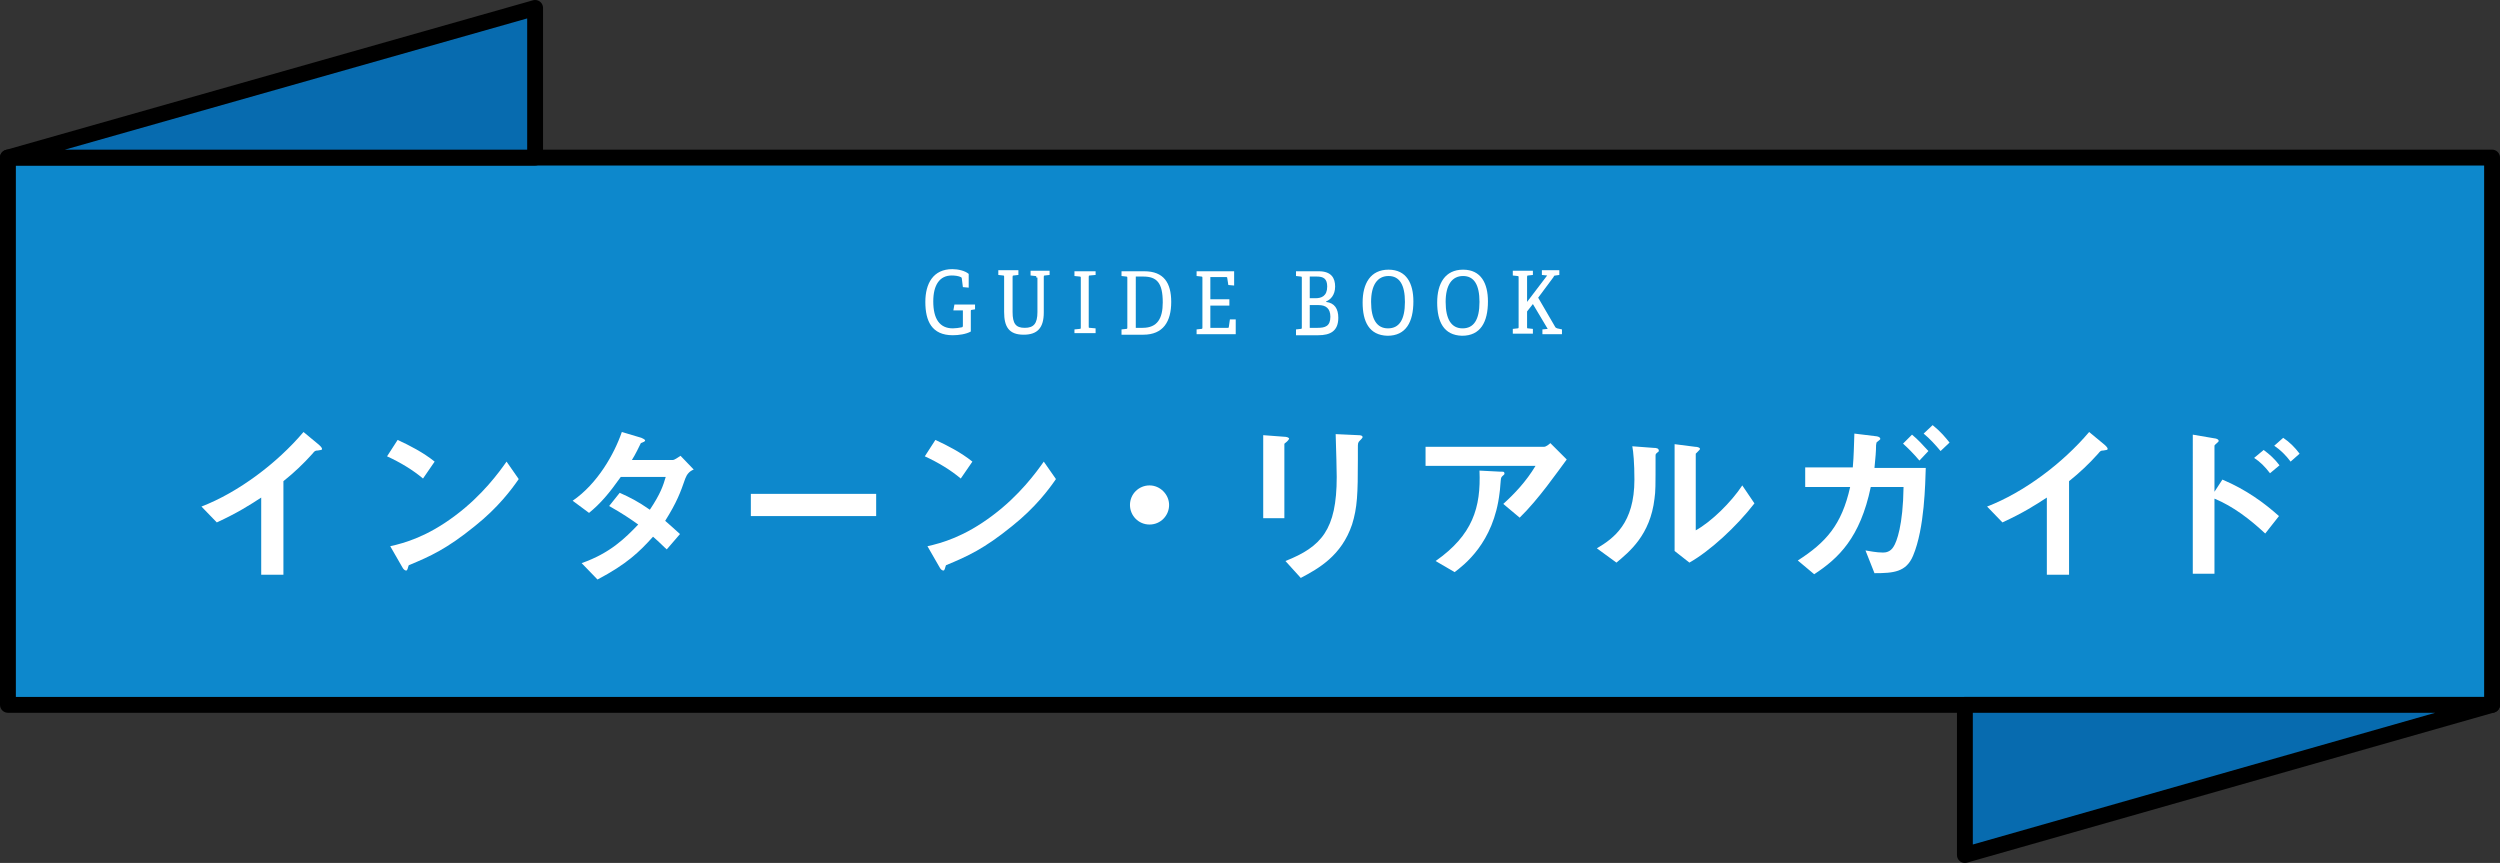 <?xml version="1.0" encoding="utf-8"?>
<!-- Generator: Adobe Illustrator 23.0.2, SVG Export Plug-In . SVG Version: 6.00 Build 0)  -->
<svg version="1.1" id="レイヤー_1" xmlns="http://www.w3.org/2000/svg" xmlns:xlink="http://www.w3.org/1999/xlink" x="0px"
	 y="0px" viewBox="0 0 472.8 163.2" style="enable-background:new 0 0 472.8 163.2;" xml:space="preserve">
<rect x="0" y="0" width="472.8" height="163.2" fill="#333333" stroke="none"/>
<style type="text/css">
	.st0{fill:#0D88CC;stroke:#000000;stroke-width:3;stroke-linecap:round;stroke-linejoin:round;stroke-miterlimit:10;}
	.st1{fill:#076BAF;stroke:#000000;stroke-width:3;stroke-linecap:round;stroke-linejoin:round;stroke-miterlimit:10;}
	.st2{fill:#FFFFFF;}
</style>
<g>
	<rect x="1.5" y="29.8" class="st0" width="469.8" height="103.5"/>
	<polygon class="st1" points="1.5,29.8 101.2,1.5 101.2,29.8 	"/>
	<polygon class="st1" points="471.3,133.3 371.6,161.7 371.6,133.3 	"/>
</g>
<g>
	<g>
		<path class="st2" d="M183.8,58.6c-0.2,0-0.2,0.1-0.2,0.2v3.9c-0.9,0.5-2.3,0.7-3.4,0.7c-4,0-5.2-2.7-5.2-6.3
			c0-3.5,1.5-6.2,5.1-6.2c1.1,0,2.4,0.3,3.1,0.9v2.6l-1.1-0.1l-0.2-1.6c0-0.1,0-0.2-0.2-0.3c-0.4-0.2-1.1-0.3-1.7-0.3
			c-2.3,0-3.5,1.8-3.5,4.9c0,3.3,1.2,5.1,3.7,5.1c0.5,0,1.2-0.1,1.7-0.2c0.1,0,0.2-0.1,0.2-0.3v-2.9h-1.8l0.2-1.1h3.9v0.9
			L183.8,58.6z"/>
		<path class="st2" d="M196,52.5c0-0.2,0-0.3-0.2-0.3l-0.9-0.1v-0.9h3.6V52l-0.9,0.1c-0.2,0-0.2,0.1-0.2,0.3v6.7
			c0,2.9-1.2,4.2-3.8,4.2c-2.8,0-3.7-1.5-3.7-4.3v-6.6c0-0.2,0-0.3-0.2-0.3l-0.9-0.1v-0.9h3.8V52l-0.9,0.1c-0.2,0-0.2,0.1-0.2,0.3
			V59c0,2.2,0.6,3,2.3,3s2.4-0.8,2.4-3v-6.5H196z"/>
		<path class="st2" d="M203.2,63.2v-0.9l1-0.1c0.2,0,0.2-0.1,0.2-0.3v-9.3c0-0.2,0-0.3-0.2-0.3l-1-0.1v-0.9h4V52l-1.1,0.1
			c-0.2,0-0.2,0.1-0.2,0.3v9.3c0,0.3,0,0.3,0.2,0.3l1.1,0.1V63h-4V63.2z"/>
		<path class="st2" d="M212.1,63.2v-0.9l0.9-0.1c0.2,0,0.2-0.1,0.2-0.3v-9.3c0-0.2,0-0.3-0.2-0.3l-0.9-0.1v-0.9h4.3
			c3.7,0,5.1,2.2,5.1,5.8c0,3.7-1.5,6.2-5.3,6.2h-4.1V63.2z M216.1,62c2.8,0,3.8-1.8,3.8-4.8c0-3.7-1.1-4.9-3.7-4.9h-1.4V62H216.1z"
			/>
		<path class="st2" d="M226.3,63.2v-0.9l0.9-0.1c0.2,0,0.2-0.1,0.2-0.3v-9.3c0-0.2,0-0.3-0.2-0.3l-0.9-0.1v-0.9h7.1V54l-1.1-0.1
			l-0.2-1.3c0-0.2-0.1-0.2-0.2-0.2h-3v4.2h3.6v1.2h-3.6V62h3.3c0.1,0,0.2,0,0.2-0.2l0.2-1.4h1.1v2.8
			C233.7,63.2,226.3,63.2,226.3,63.2z"/>
		<path class="st2" d="M245.1,63.2v-0.9l0.9-0.1c0.2,0,0.2-0.1,0.2-0.3v-9.3c0-0.2,0-0.3-0.2-0.3l-0.9-0.1v-0.9h4.3
			c2.4,0,3.1,1.3,3.1,2.9c0,1.6-0.9,2.5-1.7,2.8v0.1c1.6,0.2,2.3,1.3,2.3,3c0,2.5-1.5,3.3-3.8,3.3h-4.2L245.1,63.2L245.1,63.2z
			 M248.8,56.4c1.1,0,2.2-0.4,2.2-2.2c0-1.5-0.7-1.9-2-1.9h-1.3v4.1C247.7,56.4,248.8,56.4,248.8,56.4z M249.2,62
			c1.4,0,2.4-0.3,2.4-2.1c0-1.6-0.9-2.2-2.2-2.2h-1.7V62H249.2z"/>
		<path class="st2" d="M257.7,57.2c0-3.6,1.5-6.2,4.9-6.2s4.7,2.6,4.7,6c0,3.9-1.4,6.5-4.9,6.5C258.9,63.4,257.7,60.8,257.7,57.2z
			 M265.7,57.1c0-3.2-1-4.9-3.1-4.9s-3.3,1.7-3.3,4.9c0,3.3,1.1,5,3.2,5C264.6,62.1,265.7,60.5,265.7,57.1z"/>
		<path class="st2" d="M271.8,57.2c0-3.6,1.5-6.2,4.9-6.2s4.7,2.6,4.7,6c0,3.9-1.4,6.5-4.9,6.5C273,63.4,271.8,60.8,271.8,57.2z
			 M279.8,57.1c0-3.2-1-4.9-3.1-4.9s-3.3,1.7-3.3,4.9c0,3.3,1.1,5,3.2,5S279.8,60.5,279.8,57.1z"/>
		<path class="st2" d="M291.7,63.2v-0.9l1-0.1l-2.8-4.7l-1.1,1.4v2.9c0,0.3,0,0.3,0.2,0.3l0.9,0.1v0.9h-3.8v-0.9l0.9-0.1
			c0.2,0,0.2-0.1,0.2-0.3v-9.3c0-0.2,0-0.3-0.2-0.3l-0.9-0.1v-0.9h3.8V52l-0.9,0.1c-0.2,0-0.2,0.1-0.2,0.3v4.7l3.8-5l-1-0.1v-0.9
			h3.3V52l-0.7,0.1c-0.3,0-0.3,0.1-0.4,0.3l-2.9,3.9l3.2,5.5c0.1,0.2,0.2,0.2,0.4,0.3l0.9,0.2v0.9H291.7z"/>
	</g>
</g>
<g>
	<g>
		<path class="st2" d="M60.1,85.2c-0.5,0-0.6,0.1-1,0.6c-1.7,1.9-3.5,3.6-5.5,5.2v17.7h-4.2V94.1c-2.3,1.5-4.5,2.9-8.4,4.7l-2.9-3
			c7-2.7,14.3-8.2,19.3-14.1l2.9,2.4c0.1,0.1,0.6,0.5,0.6,0.8C60.9,85.1,60.8,85.1,60.1,85.2z"/>
		<path class="st2" d="M80,90.5c-1.9-1.6-4.2-3-6.8-4.2l2-3.1c2.2,1,4.9,2.4,7,4.1L80,90.5z M89.8,99.5c-5.3,4.3-8.4,5.7-12.5,7.4
			c-0.2,0.5-0.2,1-0.5,1c-0.2,0-0.5-0.2-0.7-0.6l-2.3-4c2.7-0.6,7-1.8,12.3-5.8c5.1-3.8,8.3-8.2,9.7-10.2l2.3,3.3
			C96.8,92.5,94.2,96,89.8,99.5z"/>
		<path class="st2" d="M129.6,90.5c-0.9,2.6-1.6,4.5-3.8,8c0.8,0.7,1.6,1.4,2.8,2.5l-2.5,2.9c-0.6-0.5-1.2-1.2-2.6-2.4
			c-2.6,2.9-5,5.2-10.5,8.1l-3-3.1c5.4-1.9,8.2-4.7,10.7-7.3c-1.4-1-3-2.1-5.5-3.5l2-2.5c2,0.9,3.4,1.6,5.7,3.2c2-3,2.5-4.5,3-6.2
			h-8.5c-2.2,3.1-3.8,5-6,6.8l-3.1-2.3c4.7-3.2,7.9-8.9,9.3-13l3.7,1.1c0.2,0.1,0.7,0.3,0.7,0.5c0,0.2-0.3,0.3-0.8,0.5
			c-0.4,0.8-1,2.1-1.7,3.2h7.7c0.4,0,1-0.5,1.5-0.8l2.5,2.6C130.4,89.1,129.9,89.7,129.6,90.5z"/>
		<path class="st2" d="M142,97.6v-4.2h23.7v4.2H142z"/>
		<path class="st2" d="M181.7,90.5c-1.9-1.6-4.2-3-6.8-4.2l2-3.1c2.2,1,4.9,2.4,7,4.1L181.7,90.5z M191.4,99.5
			c-5.3,4.3-8.4,5.7-12.5,7.4c-0.2,0.5-0.2,1-0.5,1c-0.2,0-0.5-0.2-0.7-0.6l-2.3-4c2.7-0.6,7-1.8,12.3-5.8c5.1-3.8,8.3-8.2,9.7-10.2
			l2.3,3.3C198.4,92.5,195.8,96,191.4,99.5z"/>
		<path class="st2" d="M217.4,99.2c-2.1,0-3.7-1.7-3.7-3.7c0-2.1,1.7-3.7,3.7-3.7c2,0,3.7,1.7,3.7,3.7
			C221.1,97.5,219.5,99.2,217.4,99.2z"/>
		<path class="st2" d="M243.4,83.5c-0.5,0.4-0.5,0.4-0.5,0.5v14h-4V82.3l4,0.3c0.3,0,0.9,0.1,0.9,0.4
			C243.7,83.2,243.5,83.4,243.4,83.5z M257.2,83.3c-0.4,0.4-0.4,0.5-0.4,1.5c0,0.3,0,1.8,0,2.1c0,6.5-0.1,9.1-1.1,12.3
			c-2,5.9-6.3,8.3-9.7,10.1l-2.9-3.2c6.8-2.7,9.7-5.9,9.7-15.9c0-0.8-0.1-5.4-0.2-8.1l4.3,0.2c0.2,0,0.8,0,0.8,0.4
			C257.6,82.9,257.5,83,257.2,83.3z"/>
		<path class="st2" d="M287.4,97.9l-3.1-2.6c2.1-1.9,4.3-4.2,6.1-7.2h-20.8v-3.6h22.4c0.4,0,1-0.5,1.2-0.7l3.1,3.1
			C294.5,89.3,291,94.4,287.4,97.9z M284.4,89.8c-0.1,0.1-0.5,0.4-0.5,0.6c-0.1,0.1-0.2,2.4-0.3,2.8c-1.1,9.5-6.8,13.7-8.5,15
			l-3.6-2.1c7-4.9,8.6-10.1,8.3-17.1l3.9,0.2c0.7,0,0.8,0,0.8,0.3C284.6,89.6,284.5,89.7,284.4,89.8z"/>
		<path class="st2" d="M313.3,85.7c-0.2,0.2-0.2,0.3-0.2,0.4c0,6.2,0,6.7-0.2,8.2c-0.8,6.9-4.8,10.1-7.2,12.1l-3.7-2.7
			c3.2-1.9,7.1-4.7,7.1-13c0-3.1-0.2-5.3-0.4-6.3l4,0.3c0.6,0,1,0.1,1,0.5C313.8,85.3,313.7,85.4,313.3,85.7z M319.5,106.4l-2.8-2.2
			V84l3.9,0.5c0.3,0,0.9,0.1,0.9,0.4c0,0.1-0.1,0.2-0.4,0.5c0,0-0.4,0.4-0.4,0.4v14.5c2.9-1.6,6.7-5.3,8.8-8.5l2.3,3.4
			C328.4,99.6,323.4,104.2,319.5,106.4z"/>
		<path class="st2" d="M361.8,105.1c-1.3,3.1-3.7,3.3-7.3,3.3l-1.7-4.3c0.7,0.1,2,0.4,3.3,0.4c0.5,0,1.4-0.1,2-1.1
			c0.6-0.9,1.8-4,1.9-11.3h-6.2c-2,9.6-6.1,13.5-10.7,16.5L340,106c5.3-3.4,8.3-6.7,9.9-13.9h-8.5v-3.7h9c0.2-2.3,0.2-3.8,0.3-6.4
			l4.1,0.5c0.1,0,0.8,0.1,0.8,0.5c0,0.1,0,0.1-0.5,0.5c-0.3,0.2-0.2,0.2-0.3,0.7c0,1.2-0.1,2.2-0.3,4.3h9.7
			C364.1,91.3,364,99.9,361.8,105.1z M363,87.1c-1.1-1.3-2.2-2.4-3.1-3.2l1.7-1.7c1.1,0.9,2.1,2,3.1,3.1L363,87.1z M367,85.3
			c-1-1.2-2-2.3-3.2-3.3l1.7-1.6c1.5,1.2,2.4,2.3,3.2,3.3L367,85.3z"/>
		<path class="st2" d="M397.8,85.2c-0.5,0-0.6,0.1-1,0.6c-1.7,1.9-3.5,3.6-5.5,5.2v17.7h-4.2V94.1c-2.3,1.5-4.5,2.9-8.4,4.7l-2.9-3
			c7-2.7,14.3-8.2,19.3-14.1l2.9,2.4c0.1,0.1,0.6,0.5,0.6,0.8C398.6,85.1,398.4,85.1,397.8,85.2z"/>
		<path class="st2" d="M428.4,100.9c-2.9-2.7-6-5.1-9.6-6.6v14.2h-4.1V82.2l4.1,0.7c0.1,0,0.8,0.1,0.8,0.5c0,0.2-0.8,0.7-0.8,0.9V93
			l1.5-2.3c4.5,1.9,7.9,4.4,10.7,6.9L428.4,100.9z M429.3,89.5c-0.9-1.2-1.9-2.2-3-2.9l1.8-1.5c1.1,0.8,2.1,1.7,3,2.9L429.3,89.5z
			 M433.2,87.3c-0.9-1.2-1.9-2.2-3.1-3l1.7-1.5c1.2,0.8,2.2,1.8,3.1,3L433.2,87.3z"/>
	</g>
</g>
</svg>
